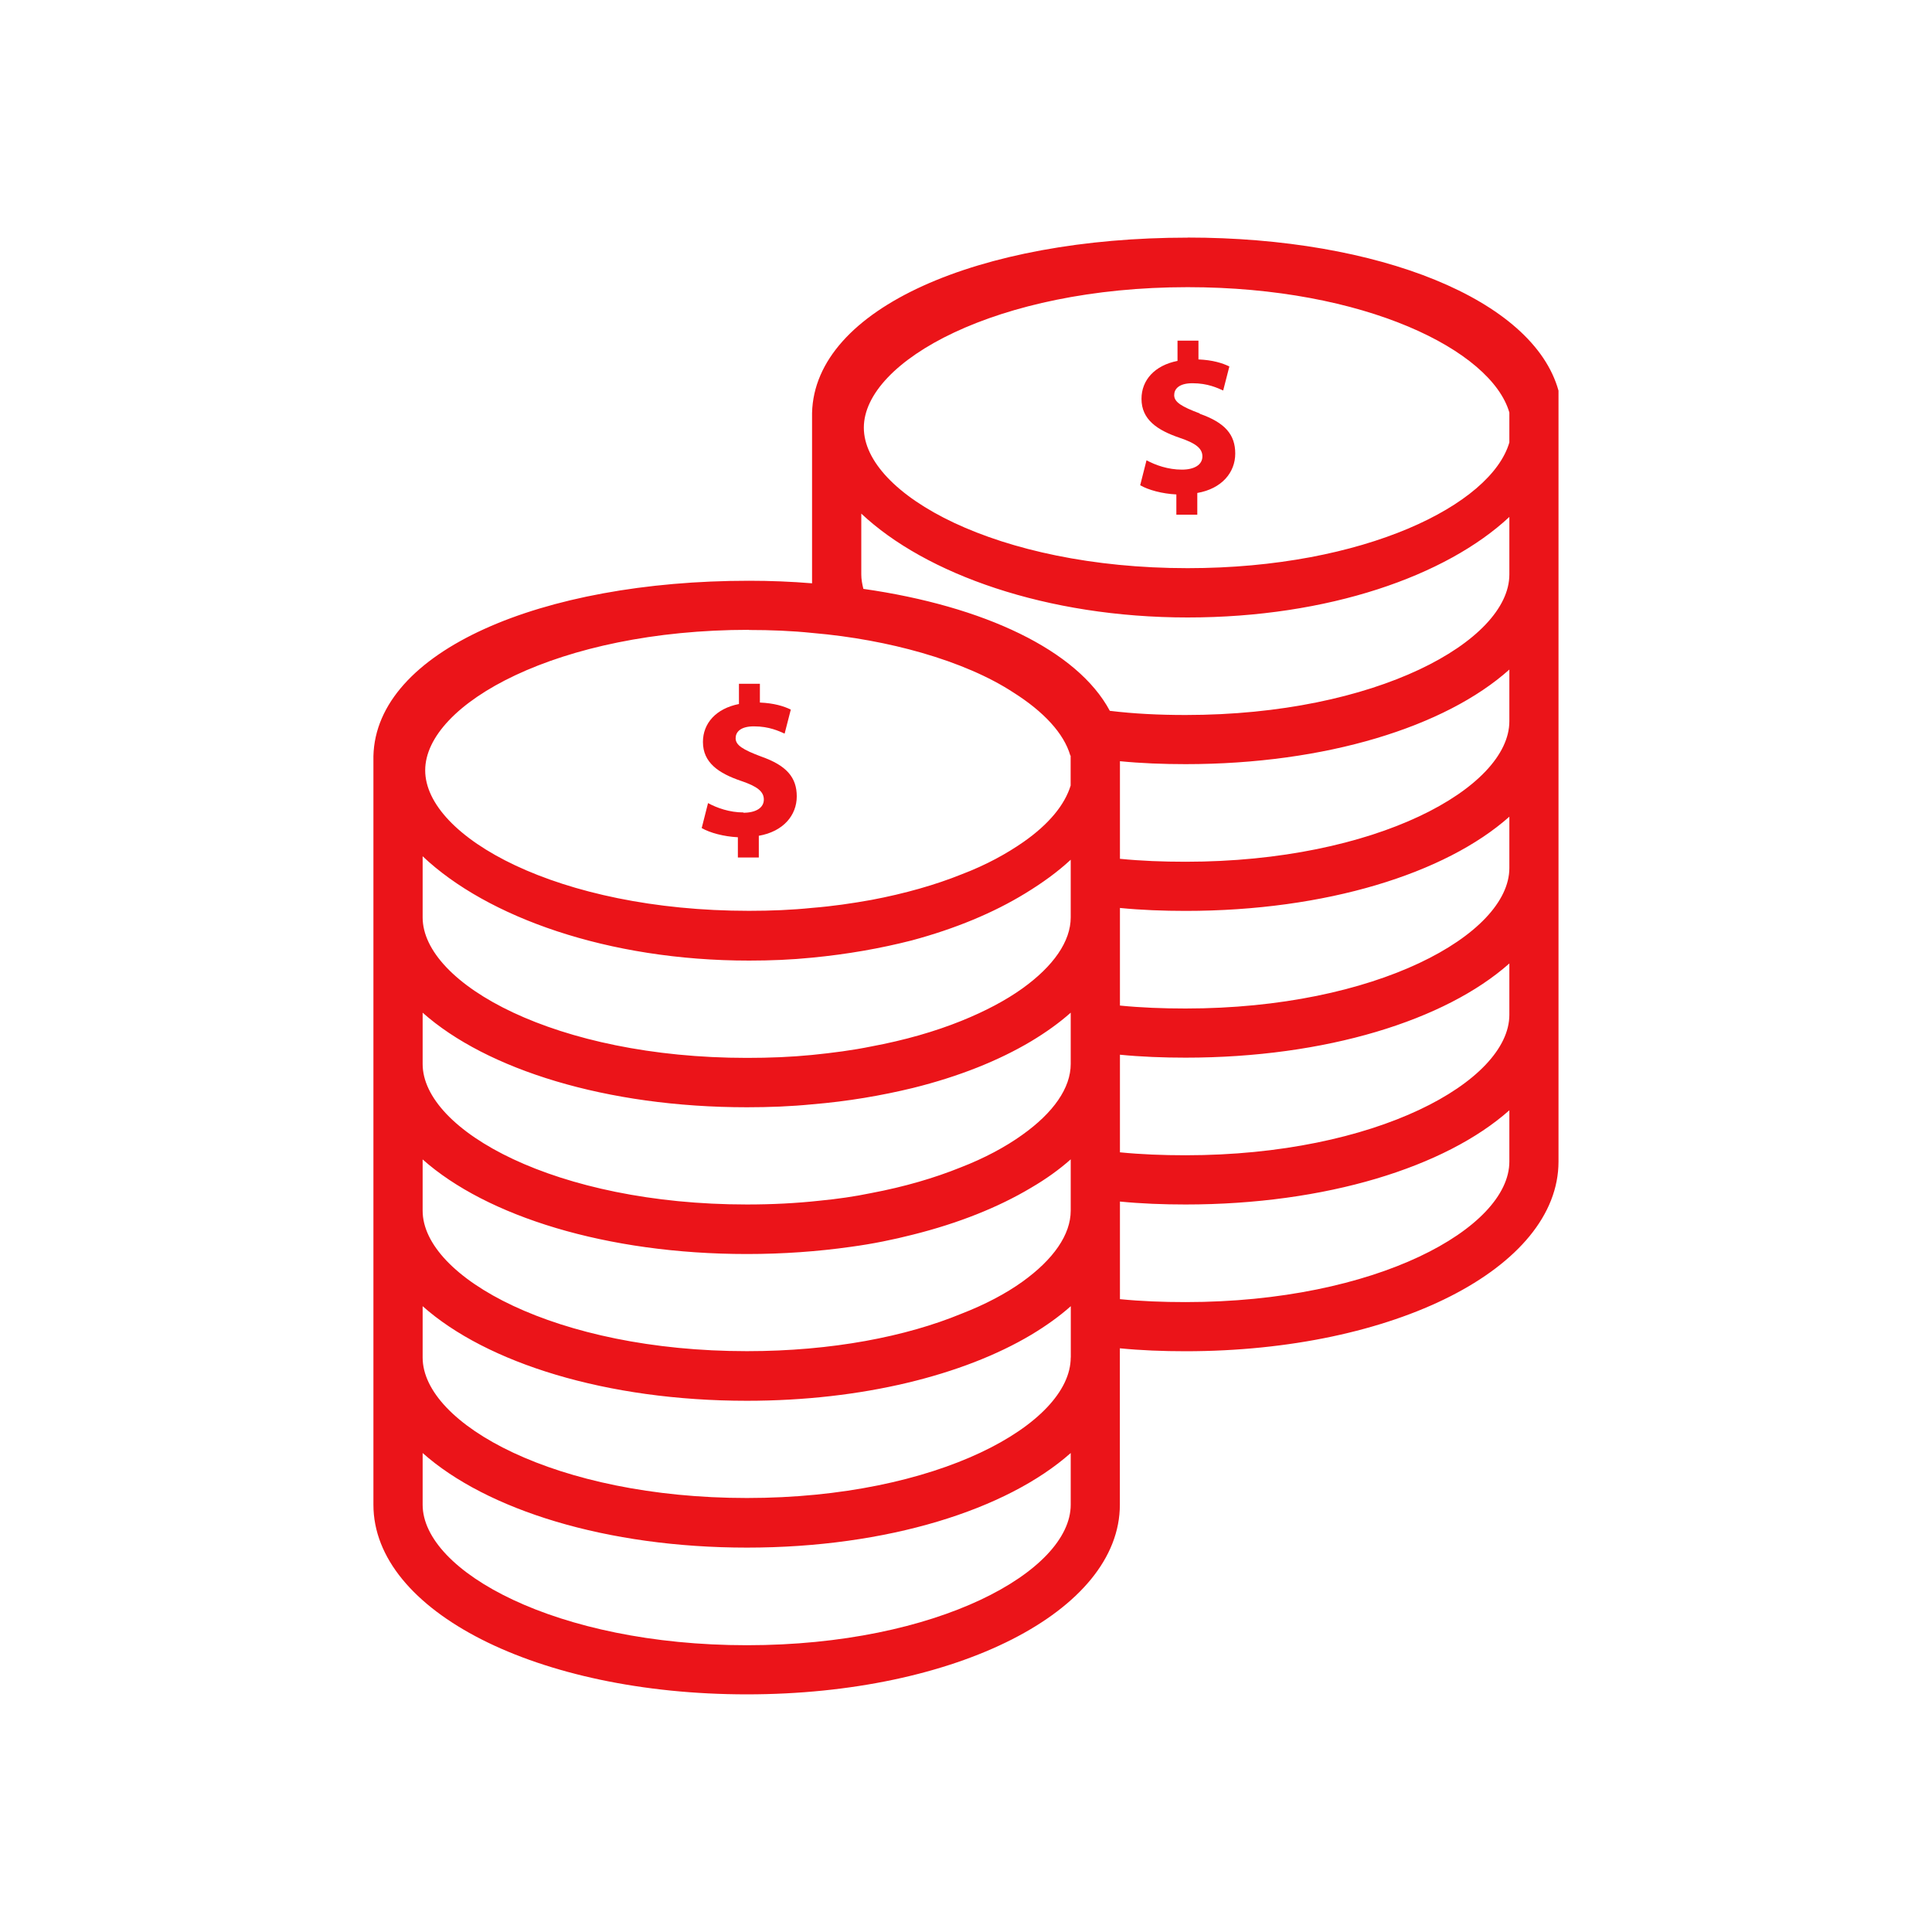 <?xml version="1.0" encoding="UTF-8"?>
<svg id="icons" xmlns="http://www.w3.org/2000/svg" viewBox="0 0 250 250">
  <defs>
    <style>
      .cls-1 {
        fill: #eb1419;
      }
    </style>
  </defs>
  <path class="cls-1" d="M96.2,105.13c-1.79,0-3.42-.58-4.58-1.21l-.82,3.23c1.05.61,2.84,1.1,4.68,1.19v2.62h2.71v-2.81c3.17-.55,4.91-2.65,4.91-5.1s-1.32-4-4.6-5.15c-2.34-.88-3.31-1.46-3.31-2.37,0-.77.58-1.54,2.37-1.54,1.99,0,3.26.63,3.97.94l.8-3.11c-.91-.44-2.15-.83-4-.91v-2.43h-2.71v2.62c-2.95.58-4.66,2.48-4.66,4.91,0,2.67,2.01,4.05,4.96,5.05,2.04.69,2.92,1.35,2.92,2.4,0,1.1-1.07,1.71-2.65,1.71Z"/>
  <path class="cls-1" d="M153.68,30.75c-26.88,0-48.27,9.09-48.6,22.69v22.04c-2.67-.22-5.39-.33-8.16-.33-26.88,0-48.27,9.09-48.6,22.69v96.87c0,13.77,21.22,24.54,48.32,24.54s48.27-10.77,48.27-24.54v-20.24c2.72.27,5.55.38,8.49.38,27.05,0,48.27-10.78,48.27-24.54V50.55c-3.27-11.81-23.29-19.81-48-19.81ZM96.92,81.52c2.83,0,5.55.11,8.16.38,5.17.44,9.96,1.36,14.15,2.56,4.73,1.36,8.76,3.1,11.86,5.12,3.97,2.5,6.58,5.33,7.4,8.16l.05.05v3.86c-.76,2.5-2.83,5.01-6.09,7.29-2.18,1.52-4.84,2.99-8,4.19-3.37,1.36-7.35,2.5-11.7,3.32-2.45.44-5.01.82-7.67,1.03-2.61.27-5.33.38-8.16.38-24.71,0-41.9-9.58-41.9-18.18s17.2-18.18,41.9-18.18ZM54.69,110.8c8.33,7.89,24,13.5,42.23,13.5,2.78,0,5.5-.11,8.16-.38,4.57-.44,8.87-1.2,12.9-2.23,5.66-1.52,10.61-3.59,14.69-6.09,2.23-1.36,4.19-2.78,5.88-4.35v7.46c0,3.1-2.23,6.31-6.26,9.2-2.12,1.52-4.79,2.94-7.89,4.19-3.37,1.36-7.29,2.5-11.7,3.32-2.39.49-4.95.82-7.62,1.09-2.72.27-5.5.38-8.43.38-24.71,0-41.96-9.58-41.96-18.18v-7.89ZM54.69,131.04c8.27,7.35,23.78,12.24,41.96,12.24,2.88,0,5.71-.11,8.43-.38,4.63-.38,9.03-1.14,13.06-2.12,5.93-1.47,11.1-3.54,15.29-6.04,1.9-1.14,3.65-2.39,5.12-3.7v6.64c0,3.1-2.23,6.31-6.31,9.2-2.12,1.52-4.84,2.99-7.95,4.19-3.37,1.36-7.24,2.5-11.59,3.32-2.12.44-4.35.76-6.64.98-2.99.33-6.15.49-9.41.49-24.71,0-41.96-9.58-41.96-18.18v-6.64ZM54.69,150.03c8.27,7.35,23.78,12.24,41.96,12.24,4.68,0,9.2-.33,13.44-.93,2.83-.38,5.5-.93,8.05-1.58,5.88-1.47,11.05-3.54,15.24-6.04,1.96-1.14,3.7-2.39,5.17-3.7v6.64c0,3.1-2.23,6.31-6.26,9.2-2.12,1.52-4.79,2.94-7.89,4.14-7.13,2.94-16.71,4.84-27.75,4.84-24.71,0-41.96-9.58-41.96-18.18v-6.64ZM138.55,194.71c0,8.6-17.2,18.18-41.9,18.18s-41.96-9.58-41.96-18.18v-6.69c8.27,7.35,23.78,12.24,41.96,12.24s33.63-4.9,41.9-12.24v6.69ZM138.55,175.66c0,8.6-17.2,18.18-41.9,18.18s-41.96-9.58-41.96-18.18v-6.64c8.27,7.35,23.78,12.24,41.96,12.24,14.91,0,28.03-3.32,36.79-8.54,1.9-1.14,3.65-2.39,5.12-3.7v6.64ZM195.31,150.31c0,8.6-17.2,18.18-41.9,18.18-2.94,0-5.77-.11-8.49-.38v-12.63c2.72.27,5.61.38,8.49.38,18.18,0,33.63-4.84,41.9-12.19v6.64ZM195.31,131.31c0,8.6-17.2,18.18-41.9,18.18-2.94,0-5.77-.11-8.49-.38v-12.63c2.72.27,5.61.38,8.49.38,18.18,0,33.63-4.84,41.9-12.19v6.64ZM195.31,112.32c0,8.6-17.2,18.18-41.9,18.18-2.94,0-5.77-.11-8.49-.38v-12.63c2.72.27,5.61.38,8.49.38,18.18,0,33.63-4.84,41.9-12.19v6.64ZM195.31,93.33c0,8.6-17.2,18.18-41.9,18.18-2.94,0-5.77-.11-8.49-.38v-12.63c2.72.27,5.61.38,8.49.38,18.18,0,33.63-4.84,41.9-12.24v6.69ZM195.31,74.34c0,8.6-17.2,18.18-41.9,18.18-3.43,0-6.69-.16-9.8-.54-4.19-7.84-16.27-13.55-31.89-15.78-.16-.65-.27-1.25-.27-1.85v-7.89c8.33,7.84,24,13.44,42.23,13.44s33.47-5.39,41.63-13.01v7.46ZM195.31,57.25c-2.34,8.05-18.72,16.27-41.63,16.27-24.71,0-41.9-9.58-41.9-18.18s17.2-18.18,41.9-18.18c22.91,0,39.29,8.16,41.63,16.22v3.86Z"/>
  <path class="cls-1" d="M155.25,53.5c-2.34-.88-3.31-1.46-3.31-2.37,0-.77.58-1.54,2.37-1.54,1.99,0,3.26.63,3.97.94l.8-3.11c-.91-.44-2.15-.83-4-.91v-2.43h-2.71v2.62c-2.95.58-4.66,2.48-4.66,4.91,0,2.67,2.01,4.05,4.96,5.05,2.04.69,2.92,1.35,2.92,2.4,0,1.1-1.07,1.71-2.65,1.71-1.79,0-3.42-.58-4.58-1.21l-.82,3.23c1.05.61,2.84,1.1,4.68,1.19v2.62h2.71v-2.81c3.17-.55,4.91-2.65,4.91-5.1s-1.32-4-4.6-5.15Z"/>
</svg>